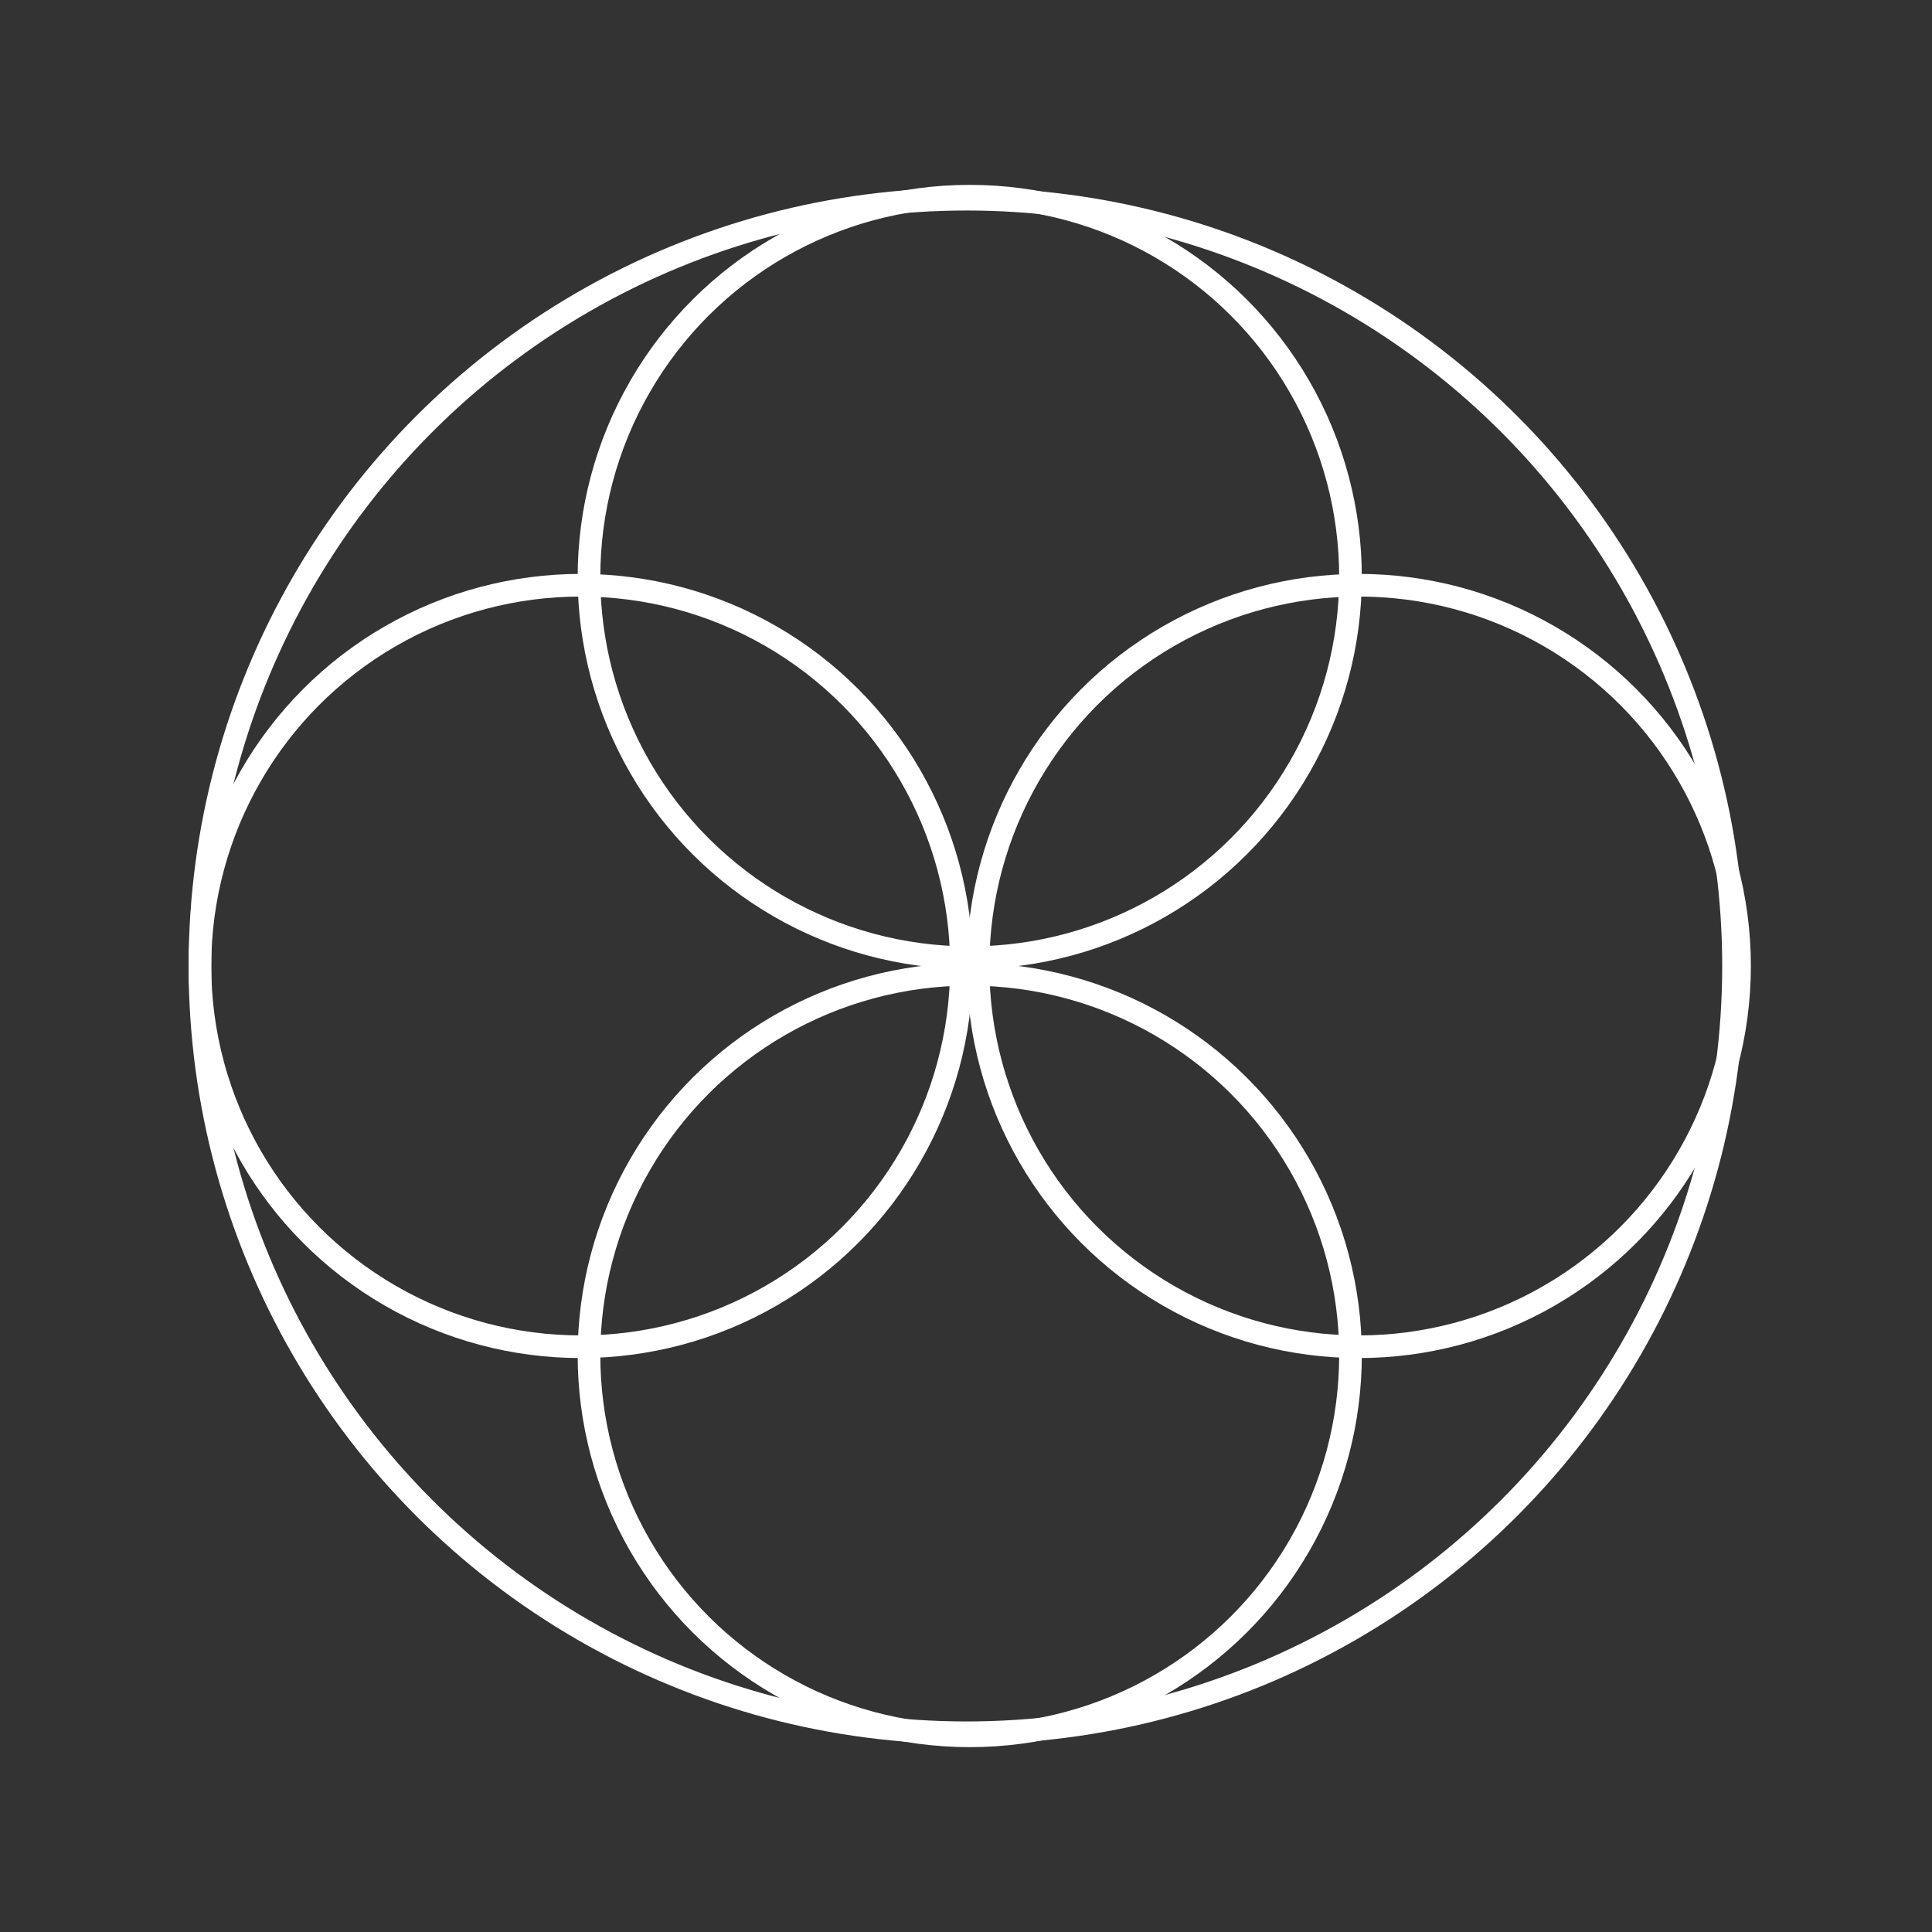 <svg width="128" height="128" viewBox="0 0 128 128" fill="none" xmlns="http://www.w3.org/2000/svg">
<rect x="0" y="0" width="128" height="128" fill="#333333" stroke="none"/>
<circle cx="64.048" cy="63.999" r="50.802" stroke="white" stroke-width="1.5"/>
<circle cx="38.472" cy="63.999" r="25.226" stroke="white" stroke-width="1.5"/>
<circle cx="64.248" cy="38.224" r="25.226" transform="rotate(90 64.248 38.224)" stroke="white" stroke-width="1.5"/>
<circle cx="90.024" cy="63.999" r="25.226" stroke="white" stroke-width="1.5"/>
<circle cx="64.248" cy="89.777" r="25.226" transform="rotate(90 64.248 89.777)" stroke="white" stroke-width="1.5"/>
</svg>

